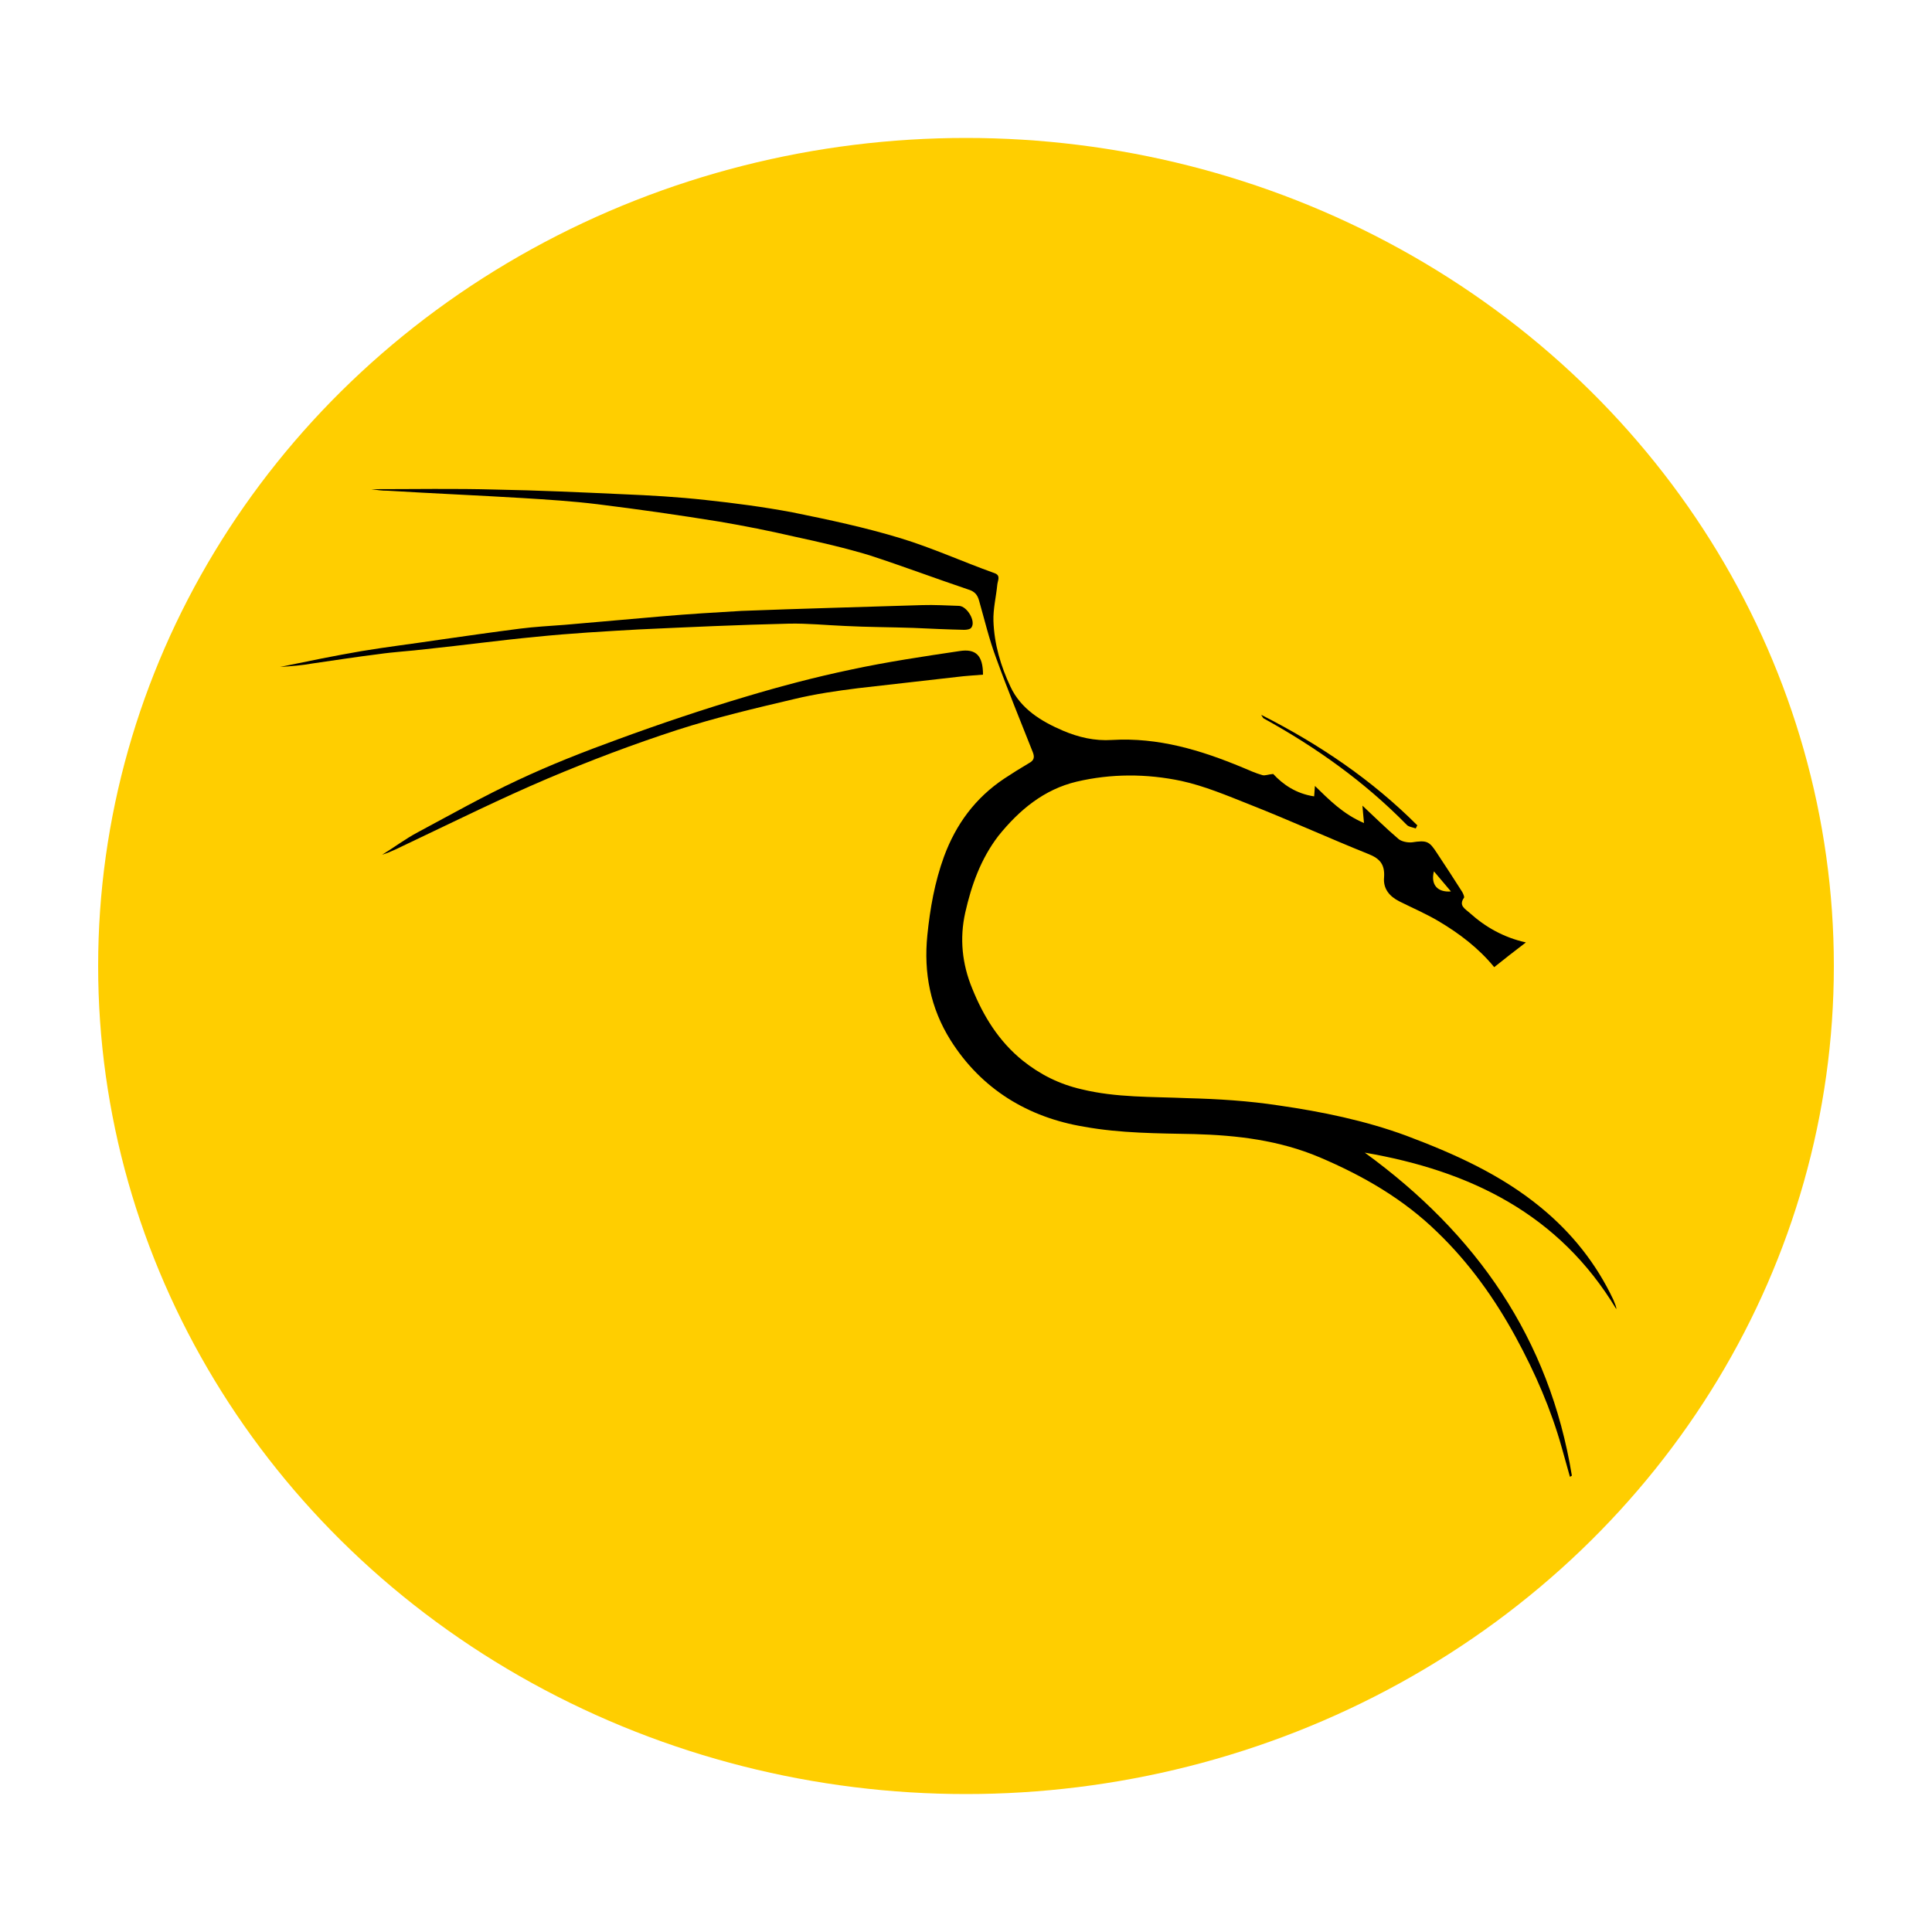 <?xml version="1.0" encoding="utf-8"?>
<!-- Generator: Adobe Illustrator 26.0.1, SVG Export Plug-In . SVG Version: 6.00 Build 0)  -->
<svg version="1.1" id="Layer_1" xmlns="http://www.w3.org/2000/svg" xmlns:xlink="http://www.w3.org/1999/xlink" x="0px" y="0px"
	 viewBox="0 0 500 500" style="enable-background:new 0 0 500 500;" xml:space="preserve">
<style type="text/css">
	.st0{fill:#FFCE00;}
</style>
<ellipse class="st0" cx="250" cy="250" rx="224.6" ry="214.3"/>
<g>
	<path d="M96.1,126.6c11.1,0,21.6-0.2,32.2,0.1c11,0.2,21.9,0.7,32.8,1.2c7.2,0.3,14.3,0.7,21.5,1.5c7.5,0.8,15.1,1.8,22.5,3.2
		c9.4,1.9,18.8,3.9,28,6.7c8.2,2.5,16.1,6.1,24.2,9c1.8,0.6,0.9,1.9,0.8,3c-0.3,3.1-1.1,6.3-1,9.4c0.2,6,1.9,11.7,4.4,17
		c2.7,5.8,8,9,13.6,11.4c4,1.7,8.2,2.7,12.7,2.4c11.9-0.7,22.9,2.6,33.7,7.1c1.7,0.7,3.4,1.5,5.2,2c0.7,0.2,1.5-0.2,2.8-0.3
		c2.5,2.7,5.9,5.1,10.6,5.8c0.1-0.9,0.1-1.7,0.2-2.7c3.7,3.6,7.3,7.3,12.7,9.6c-0.2-1.9-0.3-3.5-0.4-4.5c2.9,2.7,6,5.8,9.3,8.6
		c0.8,0.7,2.4,1,3.5,0.9c3.9-0.6,4.5-0.3,6.5,2.8c2.2,3.3,4.4,6.7,6.5,10c0.3,0.5,0.6,1.3,0.5,1.5c-1.5,2.1,0.3,2.9,1.5,4
		c4,3.6,8.7,6.3,14.5,7.6c-3,2.3-5.6,4.3-8.2,6.4c-4-4.9-9-8.7-14.4-11.9c-3.2-1.9-6.7-3.4-10.1-5.1c-2.6-1.3-4.3-3.3-4-6.3
		c0.2-3.2-1-4.8-4.1-6c-10.2-4.1-20.3-8.7-30.7-12.8c-5.8-2.3-11.7-4.8-17.7-6.1c-9-1.9-18.2-1.9-27.1,0.2c-8.4,2-14.8,7.3-20.2,14
		c-4.6,6-7,12.8-8.6,19.9c-1.5,6.7-0.8,13.3,1.8,19.6c2.9,7.2,6.9,13.7,13.1,18.7c4.5,3.6,9.5,6.1,15.2,7.4c9,2.2,18.2,1.9,27.3,2.3
		c8,0.2,16,0.7,23.8,1.9c11.1,1.6,22.3,3.9,32.9,7.8c12.5,4.7,24.6,10.1,35,18.7c7.9,6.5,14.2,14.4,18.6,23.7c0.2,0.5,0.4,1,0.6,1.5
		c0.1,0.3,0.2,0.6,0.2,1c-14.8-24.6-37.8-35.8-65.1-40.5c28.9,21,47.8,48.1,53.6,83.6c-0.2,0.1-0.3,0.2-0.5,0.3
		c-0.7-2.5-1.4-5-2.1-7.5c-2.8-10-6.9-19.4-11.9-28.6c-5.5-10.1-12.1-19.3-20.3-27.2c-8.8-8.6-19.2-14.6-30.5-19.4
		c-10.4-4.4-21.3-5.7-32.4-6c-9.5-0.2-19.1-0.2-28.5-1.9c-14.5-2.4-26.6-9.7-34.6-22.4c-5.2-8.3-7-17.4-6-27.2
		c0.7-6.9,1.9-13.7,4.3-20.3c3.1-8.4,8.1-15.2,15.6-20.2c2.1-1.4,4.2-2.7,6.4-4c1.3-0.7,1.5-1.5,1-2.8c-3.2-8.1-6.5-16.1-9.5-24.4
		c-1.8-4.8-3-9.9-4.4-14.8c-0.4-1.5-1.1-2.4-2.7-2.9c-8.6-2.9-17.1-6.1-25.7-8.9c-6.3-1.9-12.8-3.4-19.3-4.8
		c-6.5-1.5-13-2.8-19.5-3.9c-10.5-1.7-21-3.2-31.5-4.5c-6.5-0.8-12.9-1.2-19.4-1.6c-11.6-0.7-23.3-1.2-34.9-1.9
		C98.6,127,97.6,126.8,96.1,126.6z M375.5,230.7c-1.6-1.9-2.9-3.4-4.4-5.2C370.2,228.9,372,231,375.5,230.7z"/>
	<path d="M72.5,172.6c7.3-1.5,14.1-2.9,21.1-4.1c6.6-1.1,13.3-1.9,19.9-2.9c7-1,14-2,21-2.9c3.9-0.5,7.8-0.7,11.7-1
		c8.4-0.7,16.8-1.5,25.2-2.2c6.9-0.6,13.6-1,20.5-1.4c15.6-0.6,31.1-1,46.8-1.5c3.1-0.1,6.4,0.1,9.5,0.2c2.1,0.1,4.4,4,3.2,5.6
		c-0.3,0.5-1.3,0.6-1.9,0.6c-4.4-0.1-8.7-0.3-13.1-0.5c-5.9-0.2-11.9-0.2-17.7-0.5c-4.8-0.2-9.7-0.7-14.5-0.6
		c-13,0.3-26,0.9-38.9,1.5c-8.9,0.5-17.7,1-26.5,1.9c-9.5,0.9-19,2.2-28.6,3.2c-4.1,0.5-8.2,0.7-12.3,1.3c-5.7,0.7-11.4,1.6-17,2.4
		C78.1,172.2,75.5,172.4,72.5,172.6z"/>
	<path d="M254.4,174.6c-2.3,0.2-4.5,0.3-6.8,0.6c-8.5,1-17,1.9-25.5,2.9c-5.6,0.7-11.1,1.5-16.5,2.8c-10.2,2.4-20.4,4.8-30.3,8
		c-11.4,3.7-22.5,7.9-33.6,12.6c-12,5.1-23.7,10.9-35.5,16.5c-2.4,1.1-4.7,2.4-7.3,3.2c3.1-1.9,6-4.1,9.2-5.8
		c8.6-4.6,17.1-9.4,25.9-13.5c8.5-4,17.2-7.4,26-10.6c10.9-4,21.9-7.7,33-11c9-2.7,18.1-5.1,27.2-7c9.3-2,18.7-3.4,28.1-4.8
		C252.6,167.8,254.4,169.7,254.4,174.6z"/>
	<path d="M366.4,214.4c-0.8-0.3-1.9-0.4-2.4-1c-10.9-11.1-23.4-20-37-27.5c-0.1-0.1-0.2-0.2-0.6-0.9c15.2,7.7,28.7,16.9,40.4,28.6
		C366.7,213.8,366.5,214.1,366.4,214.4z"/>
</g>
</svg>
